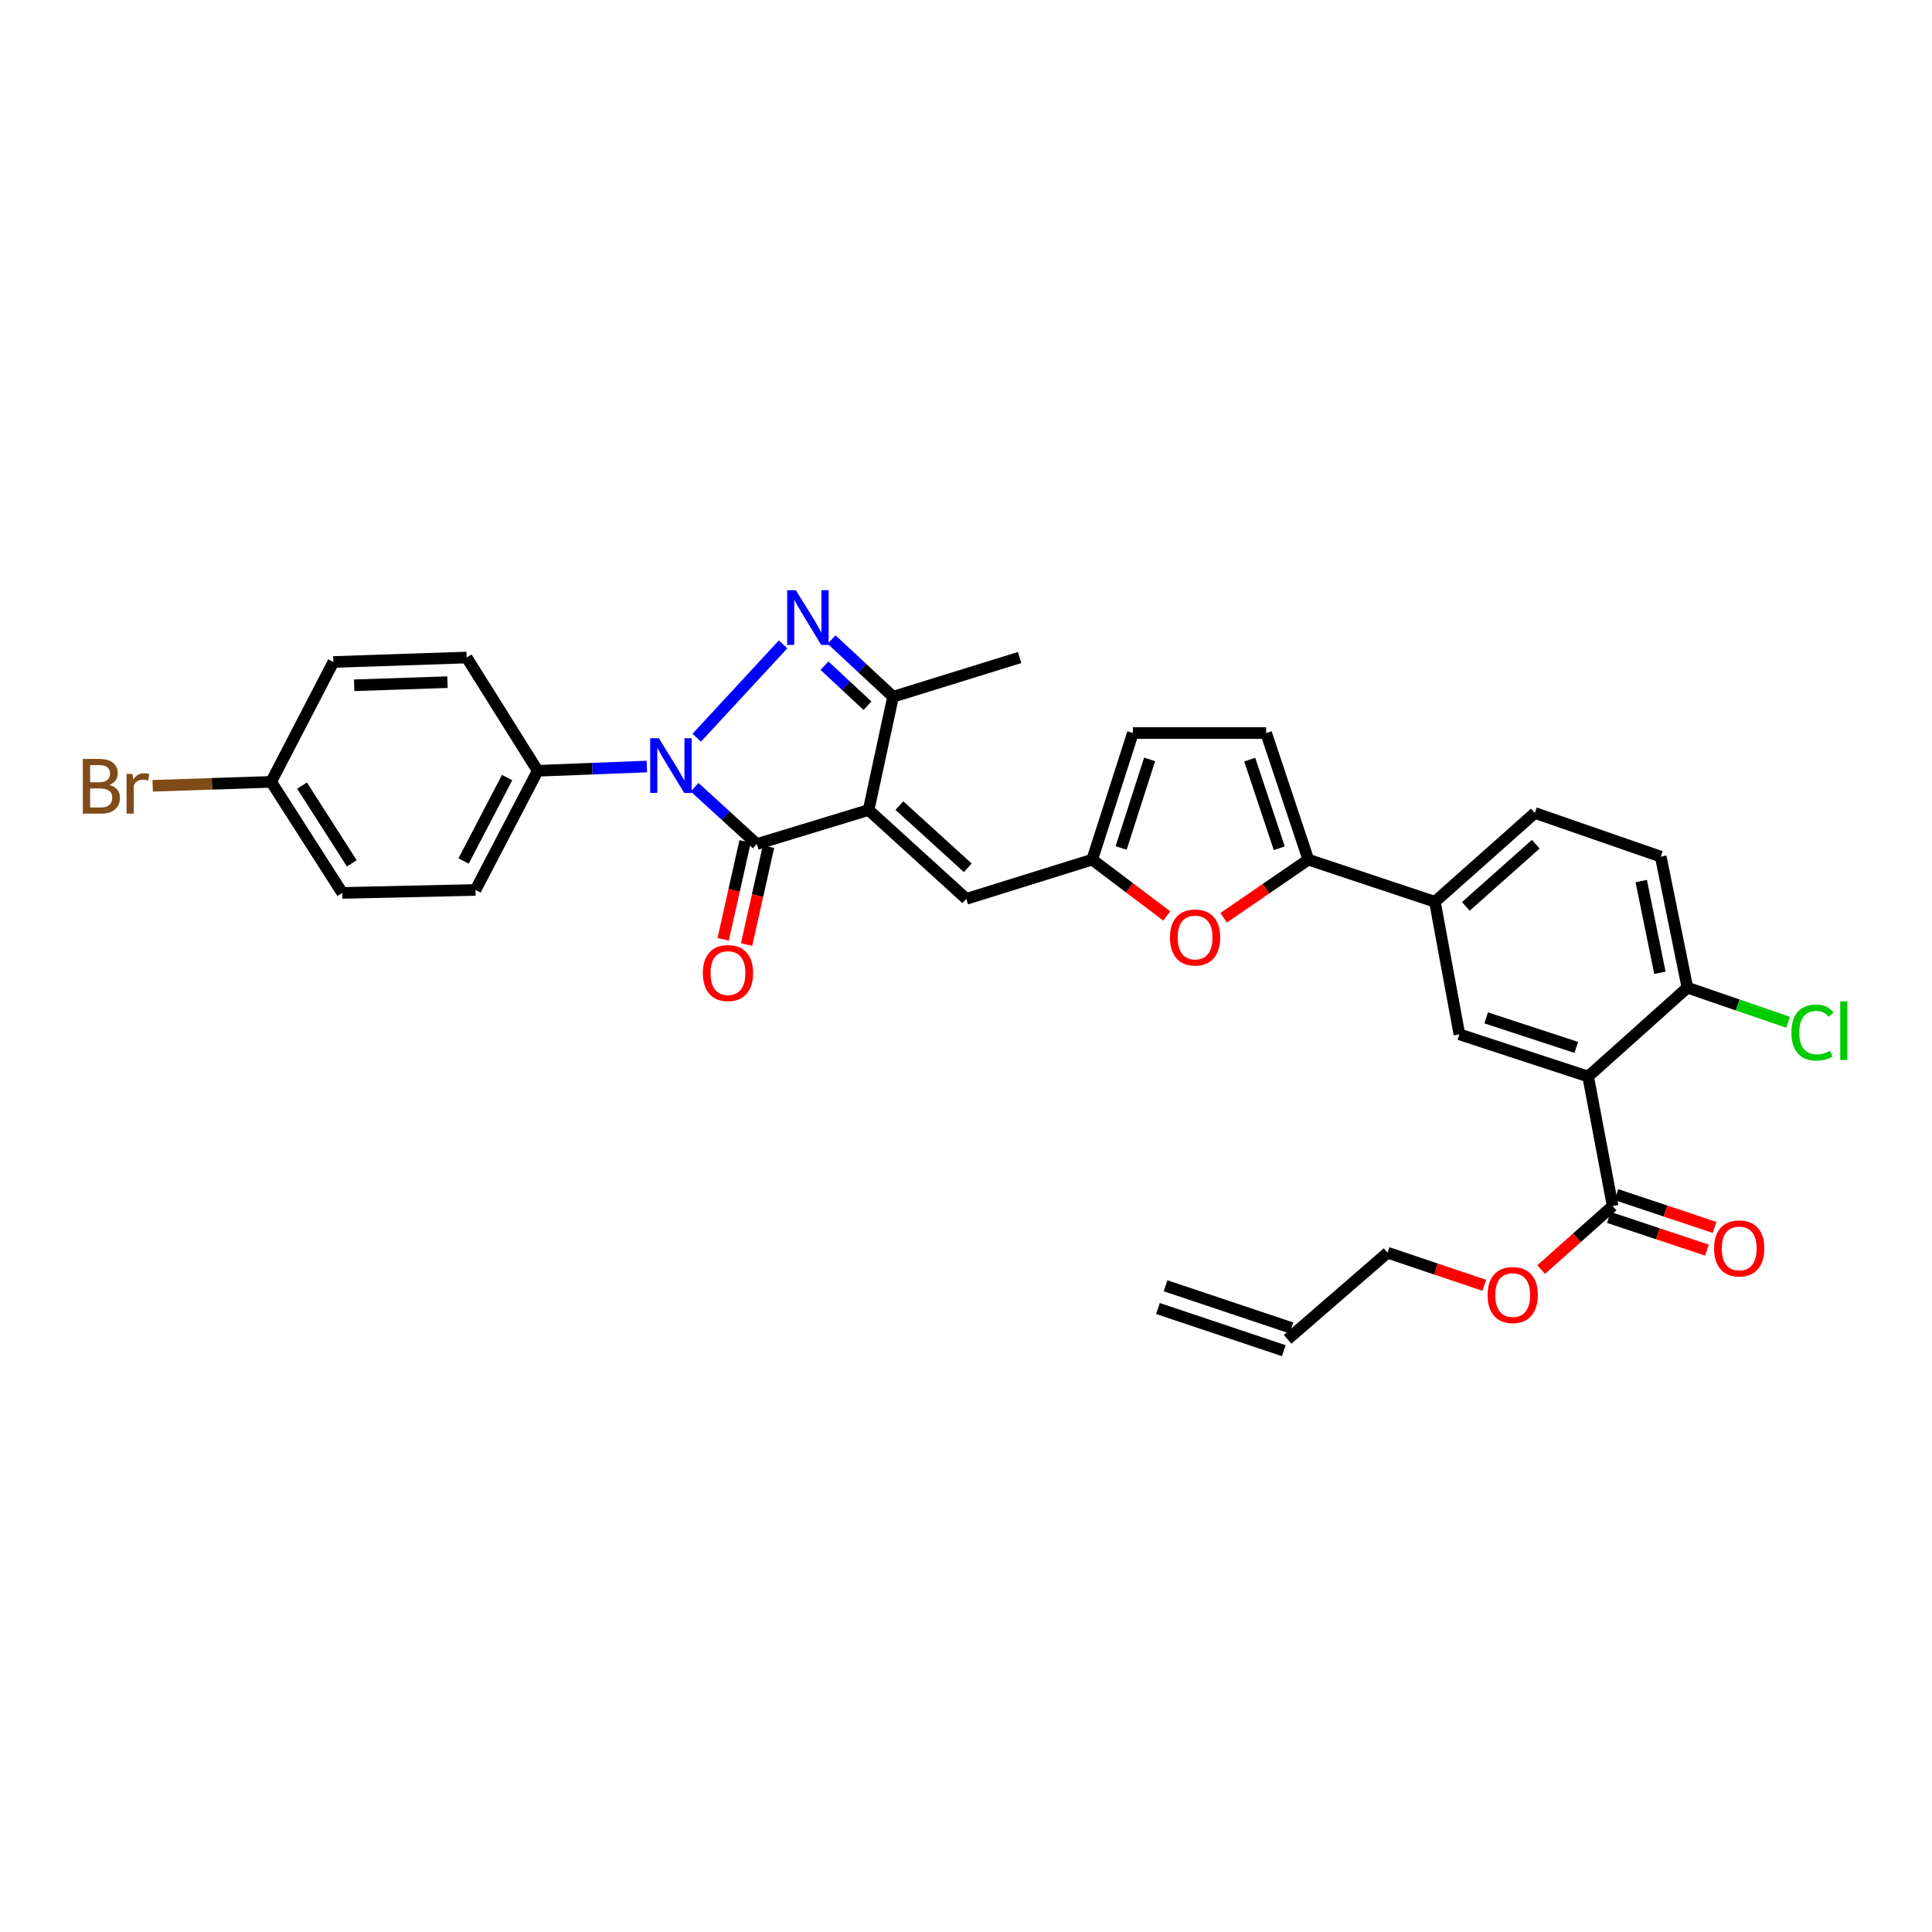 <?xml version='1.0' encoding='iso-8859-1'?>
<svg version='1.1' baseProfile='full'
              xmlns='http://www.w3.org/2000/svg'
                      xmlns:rdkit='http://www.rdkit.org/xml'
                      xmlns:xlink='http://www.w3.org/1999/xlink'
                  xml:space='preserve'
width='1000px' height='1000px' viewBox='0 0 1000 1000'>
<!-- END OF HEADER -->
<rect style='opacity:1.0;fill:#FFFFFF;stroke:none' width='1000' height='1000' x='0' y='0'> </rect>
<path class='bond-1' d='M 449.598,419.262 L 391.714,436.878' style='fill:none;fill-rule:evenodd;stroke:#000000;stroke-width:6px;stroke-linecap:butt;stroke-linejoin:miter;stroke-opacity:1' />
<path class='bond-3' d='M 449.598,419.262 L 462.237,360.633' style='fill:none;fill-rule:evenodd;stroke:#000000;stroke-width:6px;stroke-linecap:butt;stroke-linejoin:miter;stroke-opacity:1' />
<path class='bond-6' d='M 449.598,419.262 L 500.153,465.252' style='fill:none;fill-rule:evenodd;stroke:#000000;stroke-width:6px;stroke-linecap:butt;stroke-linejoin:miter;stroke-opacity:1' />
<path class='bond-6' d='M 465.533,416.979 L 500.921,449.172' style='fill:none;fill-rule:evenodd;stroke:#000000;stroke-width:6px;stroke-linecap:butt;stroke-linejoin:miter;stroke-opacity:1' />
<path class='bond-0' d='M 359.527,407.459 L 375.621,422.169' style='fill:none;fill-rule:evenodd;stroke:#0000FF;stroke-width:6px;stroke-linecap:butt;stroke-linejoin:miter;stroke-opacity:1' />
<path class='bond-0' d='M 375.621,422.169 L 391.714,436.878' style='fill:none;fill-rule:evenodd;stroke:#000000;stroke-width:6px;stroke-linecap:butt;stroke-linejoin:miter;stroke-opacity:1' />
<path class='bond-13' d='M 334.817,396.754 L 306.564,397.858' style='fill:none;fill-rule:evenodd;stroke:#0000FF;stroke-width:6px;stroke-linecap:butt;stroke-linejoin:miter;stroke-opacity:1' />
<path class='bond-13' d='M 306.564,397.858 L 278.311,398.963' style='fill:none;fill-rule:evenodd;stroke:#000000;stroke-width:6px;stroke-linecap:butt;stroke-linejoin:miter;stroke-opacity:1' />
<path class='bond-32' d='M 360.632,381.838 L 405.319,333.539' style='fill:none;fill-rule:evenodd;stroke:#0000FF;stroke-width:6px;stroke-linecap:butt;stroke-linejoin:miter;stroke-opacity:1' />
<path class='bond-16' d='M 385.658,435.524 L 379.991,460.854' style='fill:none;fill-rule:evenodd;stroke:#000000;stroke-width:6px;stroke-linecap:butt;stroke-linejoin:miter;stroke-opacity:1' />
<path class='bond-16' d='M 379.991,460.854 L 374.324,486.184' style='fill:none;fill-rule:evenodd;stroke:#FF0000;stroke-width:6px;stroke-linecap:butt;stroke-linejoin:miter;stroke-opacity:1' />
<path class='bond-16' d='M 397.77,438.233 L 392.103,463.564' style='fill:none;fill-rule:evenodd;stroke:#000000;stroke-width:6px;stroke-linecap:butt;stroke-linejoin:miter;stroke-opacity:1' />
<path class='bond-16' d='M 392.103,463.564 L 386.435,488.894' style='fill:none;fill-rule:evenodd;stroke:#FF0000;stroke-width:6px;stroke-linecap:butt;stroke-linejoin:miter;stroke-opacity:1' />
<path class='bond-2' d='M 430.422,331.034 L 446.329,345.833' style='fill:none;fill-rule:evenodd;stroke:#0000FF;stroke-width:6px;stroke-linecap:butt;stroke-linejoin:miter;stroke-opacity:1' />
<path class='bond-2' d='M 446.329,345.833 L 462.237,360.633' style='fill:none;fill-rule:evenodd;stroke:#000000;stroke-width:6px;stroke-linecap:butt;stroke-linejoin:miter;stroke-opacity:1' />
<path class='bond-2' d='M 426.74,344.56 L 437.875,354.92' style='fill:none;fill-rule:evenodd;stroke:#0000FF;stroke-width:6px;stroke-linecap:butt;stroke-linejoin:miter;stroke-opacity:1' />
<path class='bond-2' d='M 437.875,354.92 L 449.011,365.28' style='fill:none;fill-rule:evenodd;stroke:#000000;stroke-width:6px;stroke-linecap:butt;stroke-linejoin:miter;stroke-opacity:1' />
<path class='bond-30' d='M 462.237,360.633 L 527.753,340.334' style='fill:none;fill-rule:evenodd;stroke:#000000;stroke-width:6px;stroke-linecap:butt;stroke-linejoin:miter;stroke-opacity:1' />
<path class='bond-4' d='M 822.027,557.211 L 755.373,535.374' style='fill:none;fill-rule:evenodd;stroke:#000000;stroke-width:6px;stroke-linecap:butt;stroke-linejoin:miter;stroke-opacity:1' />
<path class='bond-4' d='M 815.893,542.141 L 769.235,526.855' style='fill:none;fill-rule:evenodd;stroke:#000000;stroke-width:6px;stroke-linecap:butt;stroke-linejoin:miter;stroke-opacity:1' />
<path class='bond-10' d='M 822.027,557.211 L 834.694,624.245' style='fill:none;fill-rule:evenodd;stroke:#000000;stroke-width:6px;stroke-linecap:butt;stroke-linejoin:miter;stroke-opacity:1' />
<path class='bond-35' d='M 822.027,557.211 L 873.396,511.214' style='fill:none;fill-rule:evenodd;stroke:#000000;stroke-width:6px;stroke-linecap:butt;stroke-linejoin:miter;stroke-opacity:1' />
<path class='bond-5' d='M 677.19,444.953 L 655.271,459.992' style='fill:none;fill-rule:evenodd;stroke:#000000;stroke-width:6px;stroke-linecap:butt;stroke-linejoin:miter;stroke-opacity:1' />
<path class='bond-5' d='M 655.271,459.992 L 633.352,475.032' style='fill:none;fill-rule:evenodd;stroke:#FF0000;stroke-width:6px;stroke-linecap:butt;stroke-linejoin:miter;stroke-opacity:1' />
<path class='bond-11' d='M 677.19,444.953 L 742.707,466.769' style='fill:none;fill-rule:evenodd;stroke:#000000;stroke-width:6px;stroke-linecap:butt;stroke-linejoin:miter;stroke-opacity:1' />
<path class='bond-33' d='M 677.19,444.953 L 655.353,379.429' style='fill:none;fill-rule:evenodd;stroke:#000000;stroke-width:6px;stroke-linecap:butt;stroke-linejoin:miter;stroke-opacity:1' />
<path class='bond-33' d='M 662.14,439.048 L 646.854,393.181' style='fill:none;fill-rule:evenodd;stroke:#000000;stroke-width:6px;stroke-linecap:butt;stroke-linejoin:miter;stroke-opacity:1' />
<path class='bond-8' d='M 500.153,465.252 L 565.325,444.953' style='fill:none;fill-rule:evenodd;stroke:#000000;stroke-width:6px;stroke-linecap:butt;stroke-linejoin:miter;stroke-opacity:1' />
<path class='bond-7' d='M 603.907,474.093 L 584.616,459.523' style='fill:none;fill-rule:evenodd;stroke:#FF0000;stroke-width:6px;stroke-linecap:butt;stroke-linejoin:miter;stroke-opacity:1' />
<path class='bond-7' d='M 584.616,459.523 L 565.325,444.953' style='fill:none;fill-rule:evenodd;stroke:#000000;stroke-width:6px;stroke-linecap:butt;stroke-linejoin:miter;stroke-opacity:1' />
<path class='bond-14' d='M 565.325,444.953 L 586.382,379.429' style='fill:none;fill-rule:evenodd;stroke:#000000;stroke-width:6px;stroke-linecap:butt;stroke-linejoin:miter;stroke-opacity:1' />
<path class='bond-14' d='M 580.299,438.921 L 595.039,393.055' style='fill:none;fill-rule:evenodd;stroke:#000000;stroke-width:6px;stroke-linecap:butt;stroke-linejoin:miter;stroke-opacity:1' />
<path class='bond-9' d='M 755.373,535.374 L 742.707,466.769' style='fill:none;fill-rule:evenodd;stroke:#000000;stroke-width:6px;stroke-linecap:butt;stroke-linejoin:miter;stroke-opacity:1' />
<path class='bond-17' d='M 832.73,630.131 L 858.125,638.603' style='fill:none;fill-rule:evenodd;stroke:#000000;stroke-width:6px;stroke-linecap:butt;stroke-linejoin:miter;stroke-opacity:1' />
<path class='bond-17' d='M 858.125,638.603 L 883.52,647.076' style='fill:none;fill-rule:evenodd;stroke:#FF0000;stroke-width:6px;stroke-linecap:butt;stroke-linejoin:miter;stroke-opacity:1' />
<path class='bond-17' d='M 836.658,618.358 L 862.053,626.83' style='fill:none;fill-rule:evenodd;stroke:#000000;stroke-width:6px;stroke-linecap:butt;stroke-linejoin:miter;stroke-opacity:1' />
<path class='bond-17' d='M 862.053,626.83 L 887.448,635.302' style='fill:none;fill-rule:evenodd;stroke:#FF0000;stroke-width:6px;stroke-linecap:butt;stroke-linejoin:miter;stroke-opacity:1' />
<path class='bond-24' d='M 834.694,624.245 L 816.199,640.69' style='fill:none;fill-rule:evenodd;stroke:#000000;stroke-width:6px;stroke-linecap:butt;stroke-linejoin:miter;stroke-opacity:1' />
<path class='bond-24' d='M 816.199,640.69 L 797.704,657.136' style='fill:none;fill-rule:evenodd;stroke:#FF0000;stroke-width:6px;stroke-linecap:butt;stroke-linejoin:miter;stroke-opacity:1' />
<path class='bond-18' d='M 742.707,466.769 L 794.44,420.792' style='fill:none;fill-rule:evenodd;stroke:#000000;stroke-width:6px;stroke-linecap:butt;stroke-linejoin:miter;stroke-opacity:1' />
<path class='bond-18' d='M 758.711,469.149 L 794.925,436.966' style='fill:none;fill-rule:evenodd;stroke:#000000;stroke-width:6px;stroke-linecap:butt;stroke-linejoin:miter;stroke-opacity:1' />
<path class='bond-12' d='M 655.353,379.429 L 586.382,379.429' style='fill:none;fill-rule:evenodd;stroke:#000000;stroke-width:6px;stroke-linecap:butt;stroke-linejoin:miter;stroke-opacity:1' />
<path class='bond-20' d='M 278.311,398.963 L 246.132,460.646' style='fill:none;fill-rule:evenodd;stroke:#000000;stroke-width:6px;stroke-linecap:butt;stroke-linejoin:miter;stroke-opacity:1' />
<path class='bond-20' d='M 262.481,402.475 L 239.955,445.653' style='fill:none;fill-rule:evenodd;stroke:#000000;stroke-width:6px;stroke-linecap:butt;stroke-linejoin:miter;stroke-opacity:1' />
<path class='bond-21' d='M 278.311,398.963 L 241.54,340.334' style='fill:none;fill-rule:evenodd;stroke:#000000;stroke-width:6px;stroke-linecap:butt;stroke-linejoin:miter;stroke-opacity:1' />
<path class='bond-15' d='M 873.396,511.214 L 859.599,443.394' style='fill:none;fill-rule:evenodd;stroke:#000000;stroke-width:6px;stroke-linecap:butt;stroke-linejoin:miter;stroke-opacity:1' />
<path class='bond-15' d='M 859.164,503.515 L 849.506,456.041' style='fill:none;fill-rule:evenodd;stroke:#000000;stroke-width:6px;stroke-linecap:butt;stroke-linejoin:miter;stroke-opacity:1' />
<path class='bond-26' d='M 873.396,511.214 L 899.455,520.169' style='fill:none;fill-rule:evenodd;stroke:#000000;stroke-width:6px;stroke-linecap:butt;stroke-linejoin:miter;stroke-opacity:1' />
<path class='bond-26' d='M 899.455,520.169 L 925.515,529.124' style='fill:none;fill-rule:evenodd;stroke:#00CC00;stroke-width:6px;stroke-linecap:butt;stroke-linejoin:miter;stroke-opacity:1' />
<path class='bond-19' d='M 794.44,420.792 L 859.599,443.394' style='fill:none;fill-rule:evenodd;stroke:#000000;stroke-width:6px;stroke-linecap:butt;stroke-linejoin:miter;stroke-opacity:1' />
<path class='bond-27' d='M 246.132,460.646 L 177.154,462.176' style='fill:none;fill-rule:evenodd;stroke:#000000;stroke-width:6px;stroke-linecap:butt;stroke-linejoin:miter;stroke-opacity:1' />
<path class='bond-28' d='M 241.54,340.334 L 172.555,342.637' style='fill:none;fill-rule:evenodd;stroke:#000000;stroke-width:6px;stroke-linecap:butt;stroke-linejoin:miter;stroke-opacity:1' />
<path class='bond-28' d='M 231.606,353.084 L 183.317,354.696' style='fill:none;fill-rule:evenodd;stroke:#000000;stroke-width:6px;stroke-linecap:butt;stroke-linejoin:miter;stroke-opacity:1' />
<path class='bond-22' d='M 666.475,693.23 L 718.195,648.405' style='fill:none;fill-rule:evenodd;stroke:#000000;stroke-width:6px;stroke-linecap:butt;stroke-linejoin:miter;stroke-opacity:1' />
<path class='bond-23' d='M 668.447,687.346 L 603.302,665.516' style='fill:none;fill-rule:evenodd;stroke:#000000;stroke-width:6px;stroke-linecap:butt;stroke-linejoin:miter;stroke-opacity:1' />
<path class='bond-23' d='M 664.503,699.114 L 599.359,677.284' style='fill:none;fill-rule:evenodd;stroke:#000000;stroke-width:6px;stroke-linecap:butt;stroke-linejoin:miter;stroke-opacity:1' />
<path class='bond-31' d='M 768.265,665.278 L 743.23,656.841' style='fill:none;fill-rule:evenodd;stroke:#FF0000;stroke-width:6px;stroke-linecap:butt;stroke-linejoin:miter;stroke-opacity:1' />
<path class='bond-31' d='M 743.23,656.841 L 718.195,648.405' style='fill:none;fill-rule:evenodd;stroke:#000000;stroke-width:6px;stroke-linecap:butt;stroke-linejoin:miter;stroke-opacity:1' />
<path class='bond-25' d='M 140.362,404.685 L 172.555,342.637' style='fill:none;fill-rule:evenodd;stroke:#000000;stroke-width:6px;stroke-linecap:butt;stroke-linejoin:miter;stroke-opacity:1' />
<path class='bond-29' d='M 140.362,404.685 L 109.692,405.71' style='fill:none;fill-rule:evenodd;stroke:#000000;stroke-width:6px;stroke-linecap:butt;stroke-linejoin:miter;stroke-opacity:1' />
<path class='bond-29' d='M 109.692,405.71 L 79.023,406.734' style='fill:none;fill-rule:evenodd;stroke:#7F4C19;stroke-width:6px;stroke-linecap:butt;stroke-linejoin:miter;stroke-opacity:1' />
<path class='bond-34' d='M 140.362,404.685 L 177.154,462.176' style='fill:none;fill-rule:evenodd;stroke:#000000;stroke-width:6px;stroke-linecap:butt;stroke-linejoin:miter;stroke-opacity:1' />
<path class='bond-34' d='M 156.334,406.619 L 182.089,446.863' style='fill:none;fill-rule:evenodd;stroke:#000000;stroke-width:6px;stroke-linecap:butt;stroke-linejoin:miter;stroke-opacity:1' />
<path  class='atom-1' d='M 341.022 382.107
L 350.302 397.107
Q 351.222 398.587, 352.702 401.267
Q 354.182 403.947, 354.262 404.107
L 354.262 382.107
L 358.022 382.107
L 358.022 410.427
L 354.142 410.427
L 344.182 394.027
Q 343.022 392.107, 341.782 389.907
Q 340.582 387.707, 340.222 387.027
L 340.222 410.427
L 336.542 410.427
L 336.542 382.107
L 341.022 382.107
' fill='#0000FF'/>
<path  class='atom-3' d='M 411.917 305.482
L 421.197 320.482
Q 422.117 321.962, 423.597 324.642
Q 425.077 327.322, 425.157 327.482
L 425.157 305.482
L 428.917 305.482
L 428.917 333.802
L 425.037 333.802
L 415.077 317.402
Q 413.917 315.482, 412.677 313.282
Q 411.477 311.082, 411.117 310.402
L 411.117 333.802
L 407.437 333.802
L 407.437 305.482
L 411.917 305.482
' fill='#0000FF'/>
<path  class='atom-8' d='M 605.575 485.251
Q 605.575 478.451, 608.935 474.651
Q 612.295 470.851, 618.575 470.851
Q 624.855 470.851, 628.215 474.651
Q 631.575 478.451, 631.575 485.251
Q 631.575 492.131, 628.175 496.051
Q 624.775 499.931, 618.575 499.931
Q 612.335 499.931, 608.935 496.051
Q 605.575 492.171, 605.575 485.251
M 618.575 496.731
Q 622.895 496.731, 625.215 493.851
Q 627.575 490.931, 627.575 485.251
Q 627.575 479.691, 625.215 476.891
Q 622.895 474.051, 618.575 474.051
Q 614.255 474.051, 611.895 476.851
Q 609.575 479.651, 609.575 485.251
Q 609.575 490.971, 611.895 493.851
Q 614.255 496.731, 618.575 496.731
' fill='#FF0000'/>
<path  class='atom-17' d='M 363.793 503.647
Q 363.793 496.847, 367.153 493.047
Q 370.513 489.247, 376.793 489.247
Q 383.073 489.247, 386.433 493.047
Q 389.793 496.847, 389.793 503.647
Q 389.793 510.527, 386.393 514.447
Q 382.993 518.327, 376.793 518.327
Q 370.553 518.327, 367.153 514.447
Q 363.793 510.567, 363.793 503.647
M 376.793 515.127
Q 381.113 515.127, 383.433 512.247
Q 385.793 509.327, 385.793 503.647
Q 385.793 498.087, 383.433 495.287
Q 381.113 492.447, 376.793 492.447
Q 372.473 492.447, 370.113 495.247
Q 367.793 498.047, 367.793 503.647
Q 367.793 509.367, 370.113 512.247
Q 372.473 515.127, 376.793 515.127
' fill='#FF0000'/>
<path  class='atom-18' d='M 887.21 646.182
Q 887.21 639.382, 890.57 635.582
Q 893.93 631.782, 900.21 631.782
Q 906.49 631.782, 909.85 635.582
Q 913.21 639.382, 913.21 646.182
Q 913.21 653.062, 909.81 656.982
Q 906.41 660.862, 900.21 660.862
Q 893.97 660.862, 890.57 656.982
Q 887.21 653.102, 887.21 646.182
M 900.21 657.662
Q 904.53 657.662, 906.85 654.782
Q 909.21 651.862, 909.21 646.182
Q 909.21 640.622, 906.85 637.822
Q 904.53 634.982, 900.21 634.982
Q 895.89 634.982, 893.53 637.782
Q 891.21 640.582, 891.21 646.182
Q 891.21 651.902, 893.53 654.782
Q 895.89 657.662, 900.21 657.662
' fill='#FF0000'/>
<path  class='atom-25' d='M 769.974 670.315
Q 769.974 663.515, 773.334 659.715
Q 776.694 655.915, 782.974 655.915
Q 789.254 655.915, 792.614 659.715
Q 795.974 663.515, 795.974 670.315
Q 795.974 677.195, 792.574 681.115
Q 789.174 684.995, 782.974 684.995
Q 776.734 684.995, 773.334 681.115
Q 769.974 677.235, 769.974 670.315
M 782.974 681.795
Q 787.294 681.795, 789.614 678.915
Q 791.974 675.995, 791.974 670.315
Q 791.974 664.755, 789.614 661.955
Q 787.294 659.115, 782.974 659.115
Q 778.654 659.115, 776.294 661.915
Q 773.974 664.715, 773.974 670.315
Q 773.974 676.035, 776.294 678.915
Q 778.654 681.795, 782.974 681.795
' fill='#FF0000'/>
<path  class='atom-27' d='M 927.227 534.444
Q 927.227 527.404, 930.507 523.724
Q 933.827 520.004, 940.107 520.004
Q 945.947 520.004, 949.067 524.124
L 946.427 526.284
Q 944.147 523.284, 940.107 523.284
Q 935.827 523.284, 933.547 526.164
Q 931.307 529.004, 931.307 534.444
Q 931.307 540.044, 933.627 542.924
Q 935.987 545.804, 940.547 545.804
Q 943.667 545.804, 947.307 543.924
L 948.427 546.924
Q 946.947 547.884, 944.707 548.444
Q 942.467 549.004, 939.987 549.004
Q 933.827 549.004, 930.507 545.244
Q 927.227 541.484, 927.227 534.444
' fill='#00CC00'/>
<path  class='atom-27' d='M 952.507 518.284
L 956.187 518.284
L 956.187 548.644
L 952.507 548.644
L 952.507 518.284
' fill='#00CC00'/>
<path  class='atom-30' d='M 56.617 406.268
Q 59.337 407.028, 60.697 408.708
Q 62.097 410.348, 62.097 412.788
Q 62.097 416.708, 59.578 418.948
Q 57.097 421.148, 52.377 421.148
L 42.858 421.148
L 42.858 392.828
L 51.218 392.828
Q 56.057 392.828, 58.498 394.788
Q 60.938 396.748, 60.938 400.348
Q 60.938 404.628, 56.617 406.268
M 46.657 396.028
L 46.657 404.908
L 51.218 404.908
Q 54.017 404.908, 55.458 403.788
Q 56.938 402.628, 56.938 400.348
Q 56.938 396.028, 51.218 396.028
L 46.657 396.028
M 52.377 417.948
Q 55.138 417.948, 56.617 416.628
Q 58.097 415.308, 58.097 412.788
Q 58.097 410.468, 56.458 409.308
Q 54.858 408.108, 51.778 408.108
L 46.657 408.108
L 46.657 417.948
L 52.377 417.948
' fill='#7F4C19'/>
<path  class='atom-30' d='M 68.537 400.588
L 68.978 403.428
Q 71.138 400.228, 74.657 400.228
Q 75.778 400.228, 77.297 400.628
L 76.698 403.988
Q 74.978 403.588, 74.017 403.588
Q 72.338 403.588, 71.218 404.268
Q 70.138 404.908, 69.257 406.468
L 69.257 421.148
L 65.498 421.148
L 65.498 400.588
L 68.537 400.588
' fill='#7F4C19'/>
</svg>
